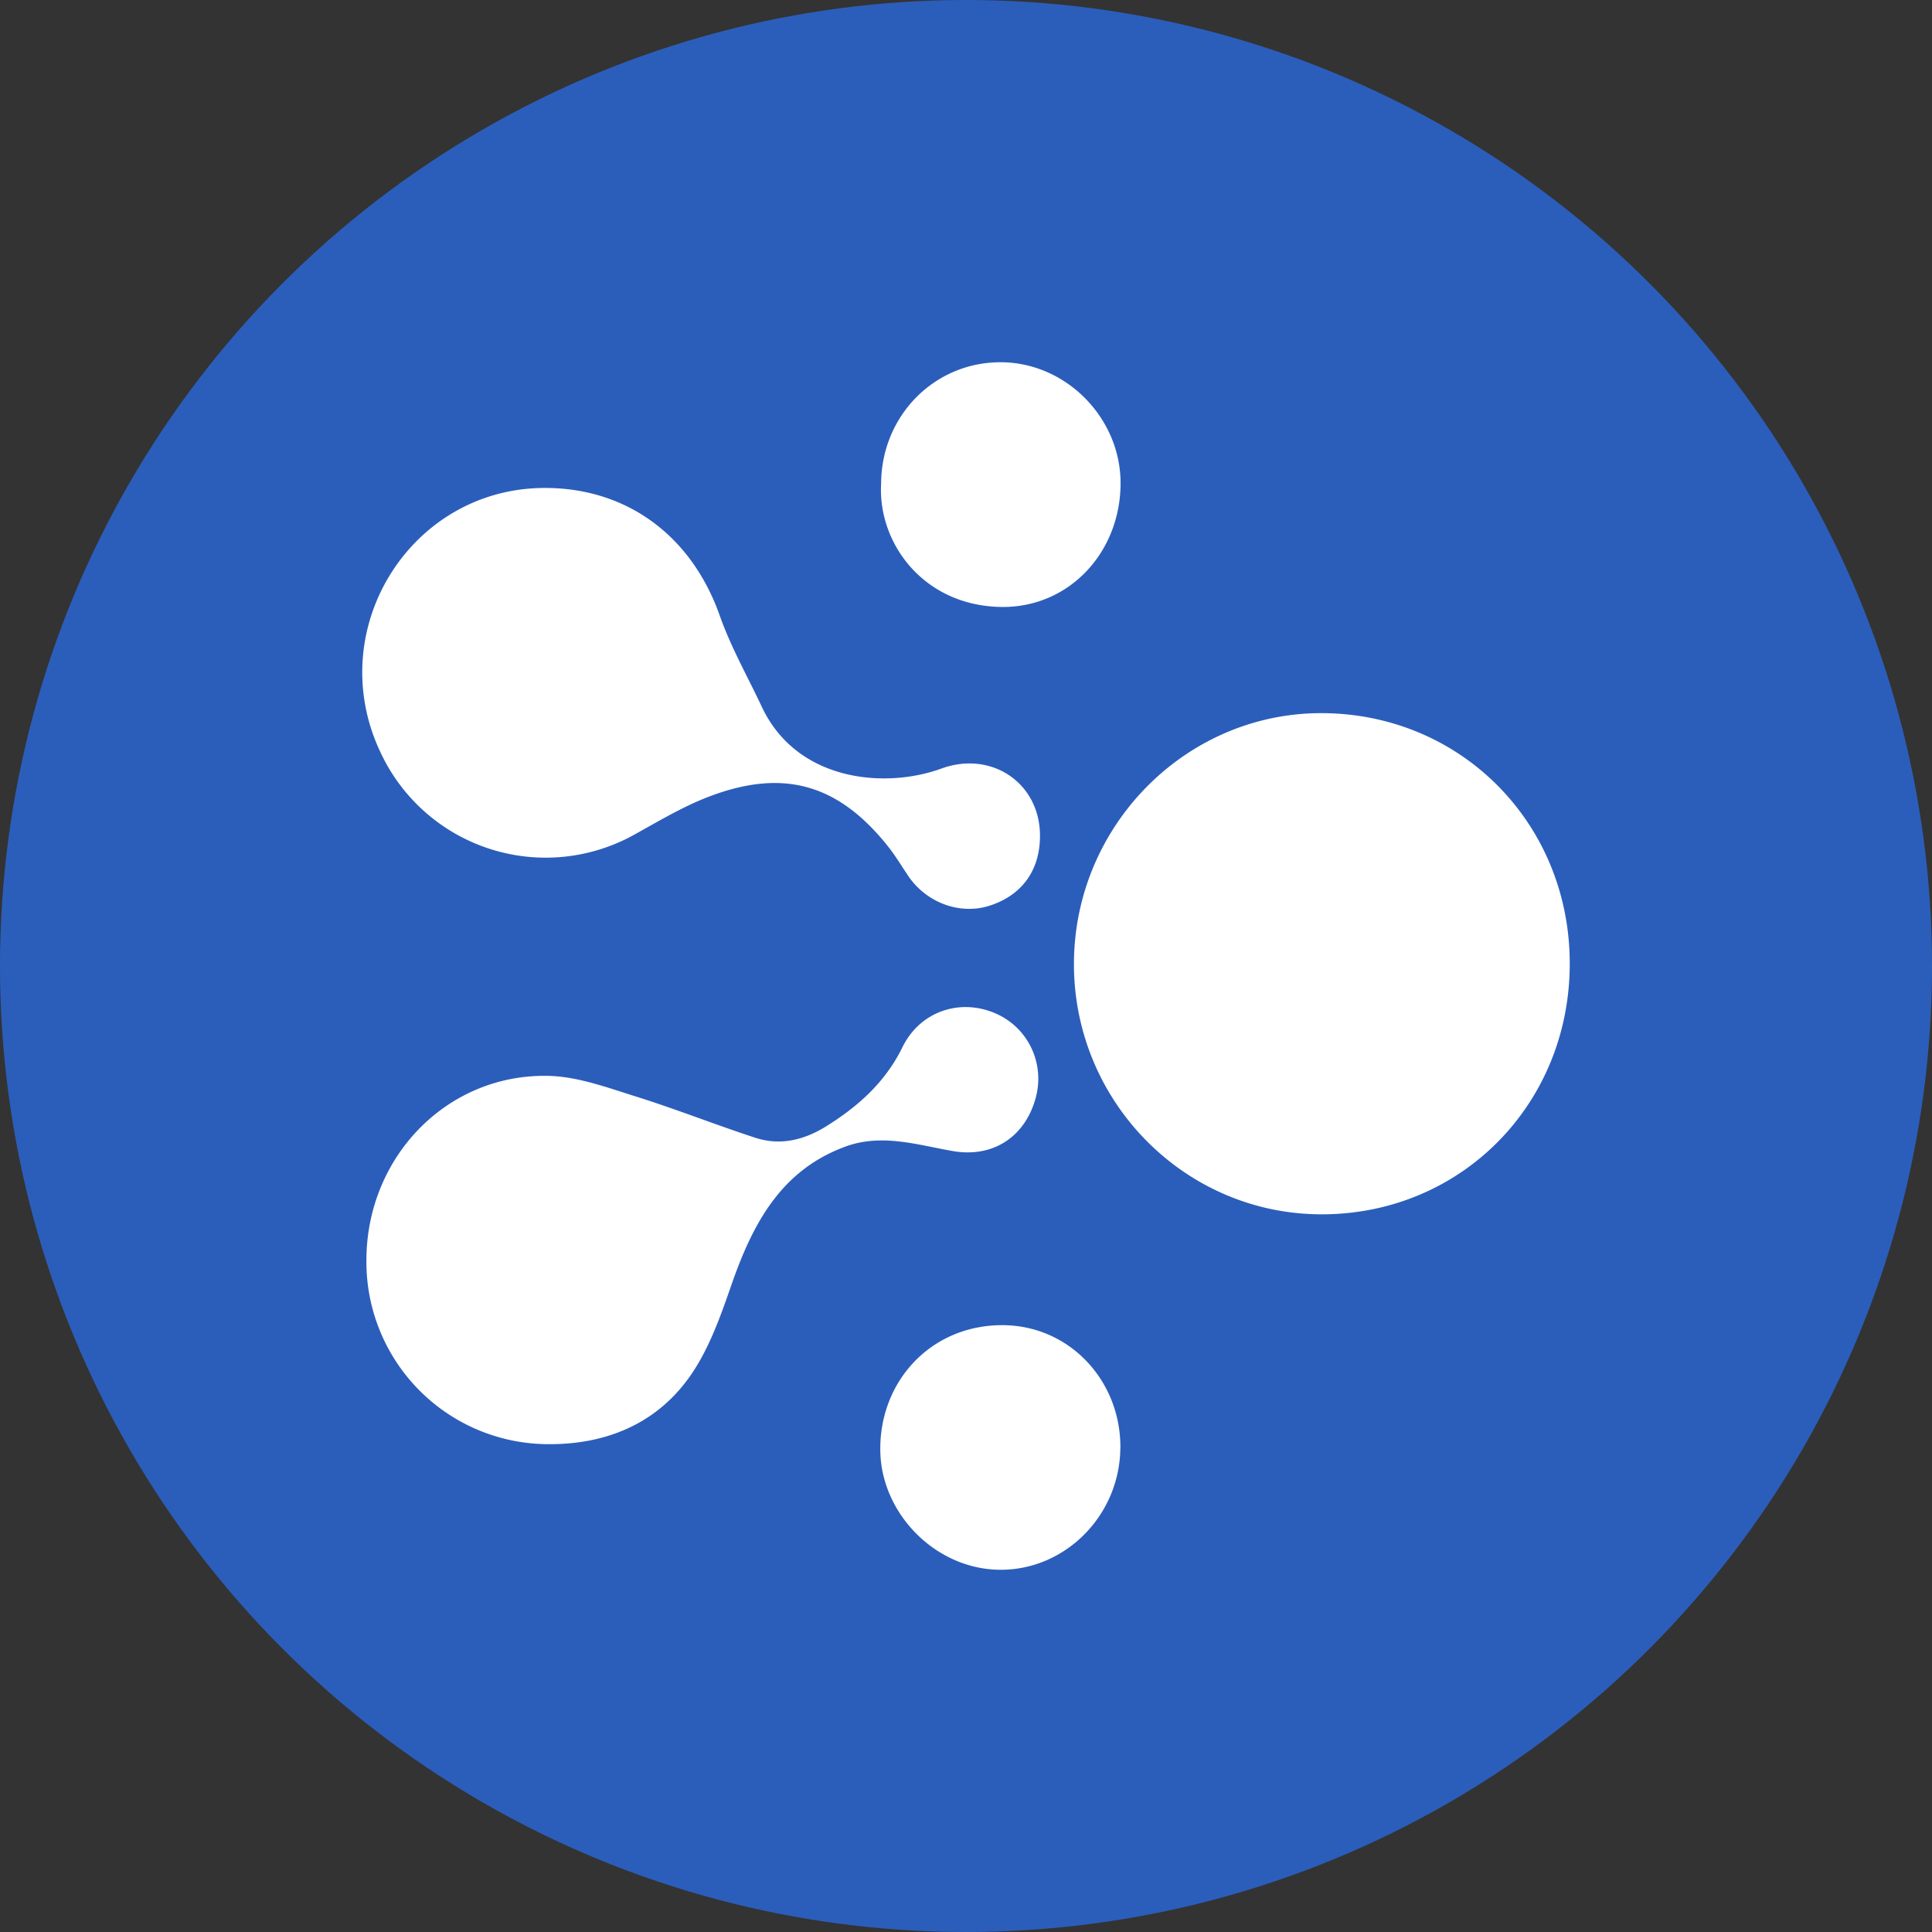 <?xml version="1.0" encoding="UTF-8" standalone="no"?>
<svg
   xmlns:dc="http://purl.org/dc/elements/1.1/"
   xmlns:cc="http://creativecommons.org/ns#"
   xmlns:rdf="http://www.w3.org/1999/02/22-rdf-syntax-ns#"
   xmlns:svg="http://www.w3.org/2000/svg"
   xmlns="http://www.w3.org/2000/svg"
   xmlns:sodipodi="http://sodipodi.sourceforge.net/DTD/sodipodi-0.dtd"
   xmlns:inkscape="http://www.inkscape.org/namespaces/inkscape"
   inkscape:version="1.0 (4035a4f, 2020-05-01)"
   sodipodi:docname="Aelf-ELF-Coin-Icon-256x256.svg"
   id="svg839"
   version="1.1"
   width="256"
   height="256">
  <rect width="100%" height="100%" fill="#333333" stroke="none"/>
  <defs
     id="defs843" />
  <sodipodi:namedview
     inkscape:current-layer="svg839"
     inkscape:window-maximized="1"
     inkscape:window-y="0"
     inkscape:window-x="0"
     inkscape:cy="135.46151"
     inkscape:cx="150.9711"
     inkscape:zoom="1.6394365"
     fit-margin-bottom="0"
     fit-margin-right="0"
     fit-margin-left="0"
     fit-margin-top="0"
     showgrid="false"
     id="namedview841"
     inkscape:window-height="878"
     inkscape:window-width="1440"
     inkscape:pageshadow="2"
     inkscape:pageopacity="0"
     guidetolerance="10"
     gridtolerance="10"
     objecttolerance="10"
     borderopacity="1"
     bordercolor="#666666"
     pagecolor="#ffffff" />
  <g
     transform="scale(8)"
     id="g837"
     fill-rule="evenodd"
     fill="none">
    <circle
       id="circle833"
       r="16"
       fill="#2b5ebb"
       cy="16"
       cx="16" />
    <path
       id="path835"
       fill="#ffffff"
       d="m 26,15.962 c -0.001,2.336 -1.81,4.158 -4.122,4.151 -2.264,-0.007 -4.102,-1.879 -4.09,-4.166 0.012,-2.286 1.87,-4.15 4.122,-4.135 2.299,0.015 4.091,1.834 4.09,4.15 z M 9.09,23.92 A 3.019,3.019 0 0 1 6.069,20.866 c 0.005,-1.706 1.339,-3.085 3.016,-3.046 0.482,0.011 0.966,0.191 1.436,0.338 0.668,0.209 1.32,0.468 1.986,0.686 0.413,0.136 0.808,0.04 1.173,-0.186 0.53,-0.33 0.98,-0.728 1.267,-1.312 0.29,-0.594 0.95,-0.815 1.537,-0.563 0.544,0.234 0.827,0.827 0.67,1.403 -0.177,0.647 -0.71,0.995 -1.374,0.879 -0.589,-0.103 -1.173,-0.293 -1.771,-0.076 -1.07,0.389 -1.54,1.275 -1.892,2.286 -0.192,0.553 -0.396,1.134 -0.74,1.59 -0.552,0.736 -1.364,1.059 -2.287,1.055 z M 9.026,8.082 c 1.367,0 2.432,0.8 2.896,2.117 0.184,0.52 0.46,1.007 0.696,1.508 0.583,1.24 2.046,1.362 2.974,1.023 0.822,-0.3 1.614,0.228 1.633,1.08 0.013,0.59 -0.29,1.02 -0.844,1.194 -0.49,0.152 -1.042,-0.055 -1.342,-0.502 -0.107,-0.16 -0.207,-0.326 -0.326,-0.477 -0.816,-1.03 -1.722,-1.3 -2.95,-0.838 -0.428,0.16 -0.829,0.4 -1.231,0.623 A 3.018,3.018 0 0 1 6.298,12.452 c -0.956,-2.03 0.504,-4.37 2.728,-4.37 z m 9.53,15.908 c -0.012,1.119 -0.925,2.03 -2.015,2.01 -1.053,-0.02 -1.933,-0.927 -1.96,-1.947 -0.029,-1.154 0.819,-2.093 1.998,-2.104 1.128,-0.011 1.99,0.919 1.978,2.04 z M 14.594,8.02 c 0,-1.132 0.886,-2.03 1.995,-2.02 1.078,0.01 1.98,0.933 1.971,2.018 -0.008,1.141 -0.862,2.056 -1.986,2.035 -1.279,-0.024 -2.032,-1.055 -1.98,-2.033 z" />
  </g>
</svg>
